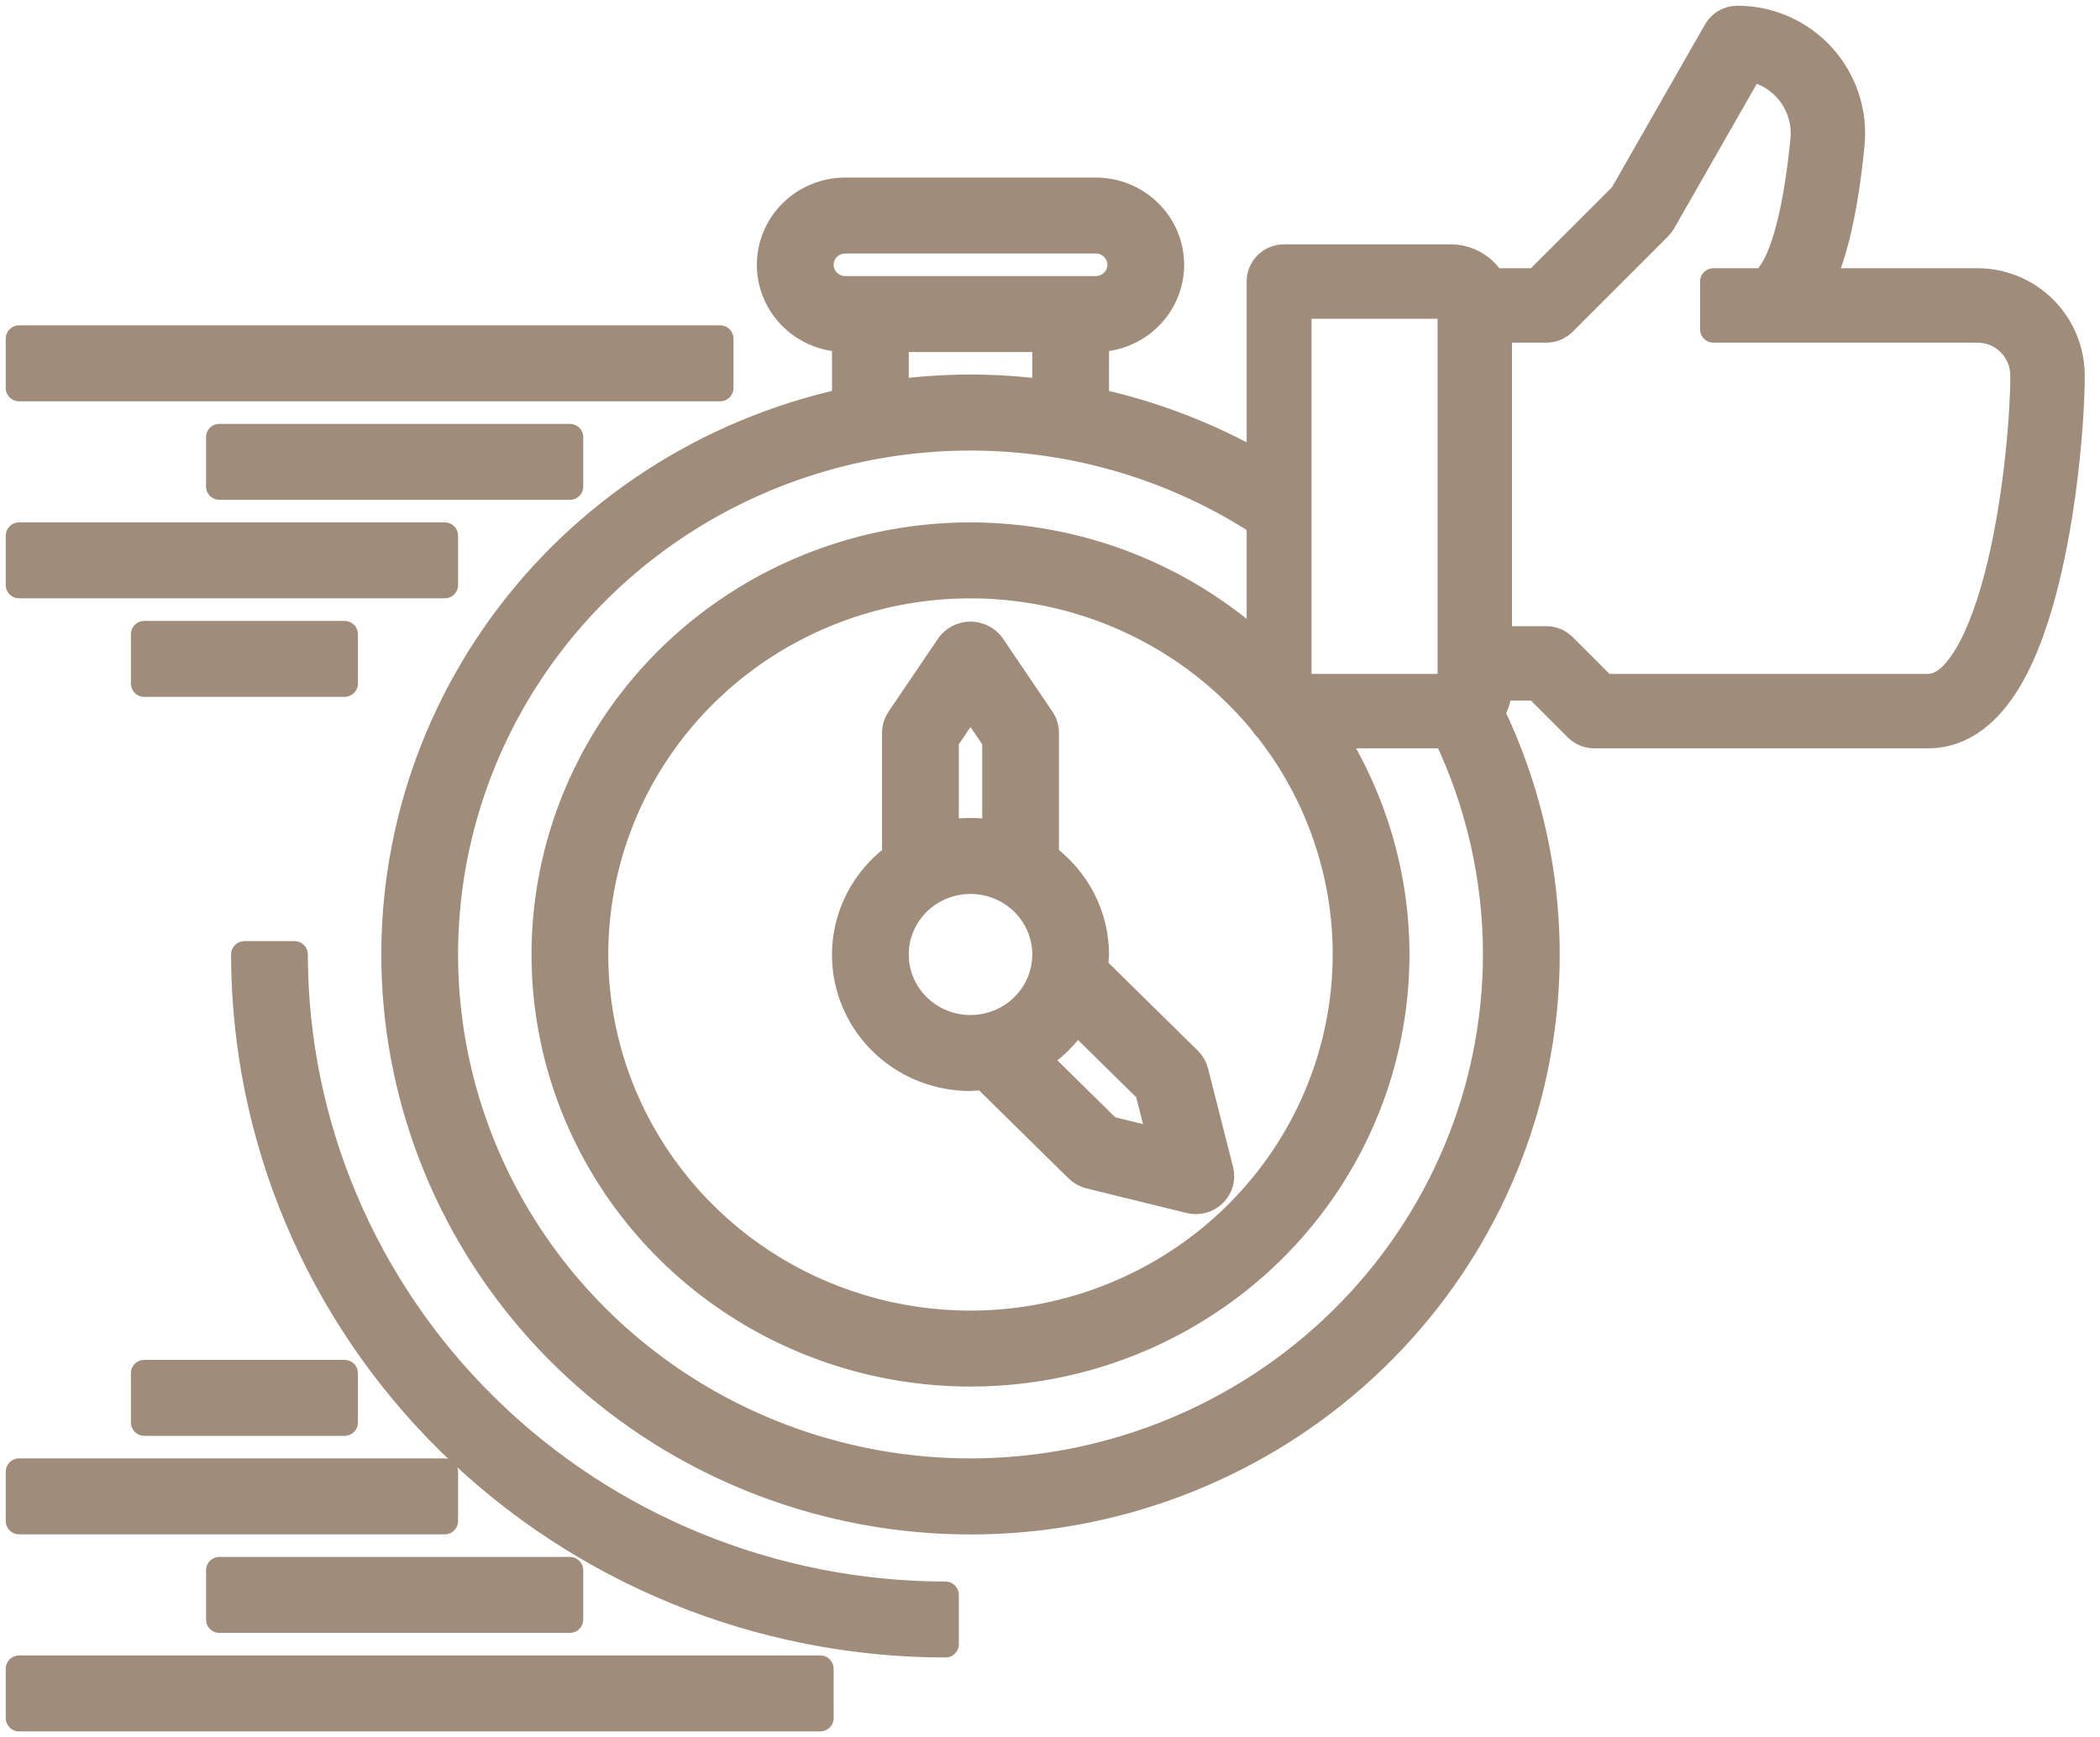 <?xml version="1.0" encoding="UTF-8"?> <svg xmlns="http://www.w3.org/2000/svg" width="110" height="91" viewBox="0 0 110 91" fill="none"><path fill-rule="evenodd" clip-rule="evenodd" d="M62.6 56.139C62.542 55.912 62.423 55.705 62.255 55.539L57.322 50.686C57.359 50.459 57.382 50.23 57.393 50C57.39 49.004 57.152 48.022 56.697 47.132C56.241 46.242 55.582 45.468 54.77 44.872V38.387C54.77 38.132 54.693 37.883 54.55 37.671L51.927 33.8C51.8 33.633 51.636 33.498 51.446 33.404C51.257 33.311 51.048 33.262 50.836 33.262C50.624 33.262 50.415 33.311 50.226 33.404C50.036 33.498 49.872 33.633 49.745 33.8L47.122 37.671C46.979 37.883 46.902 38.132 46.901 38.387V44.872C45.801 45.682 44.988 46.812 44.577 48.103C44.167 49.393 44.181 50.778 44.617 52.06C45.052 53.343 45.888 54.458 47.004 55.246C48.121 56.034 49.462 56.456 50.836 56.452C51.07 56.441 51.303 56.418 51.534 56.382L56.466 61.235C56.634 61.4 56.844 61.517 57.075 61.574L62.321 62.864C62.54 62.919 62.771 62.916 62.989 62.856C63.207 62.797 63.406 62.683 63.566 62.525C63.726 62.368 63.842 62.172 63.903 61.958C63.963 61.743 63.966 61.517 63.911 61.301L62.6 56.139ZM49.525 38.774L50.836 36.839L52.147 38.774V43.677C51.282 43.504 50.39 43.504 49.525 43.677V38.774ZM46.901 50C46.901 49.234 47.132 48.486 47.565 47.849C47.997 47.213 48.611 46.717 49.33 46.424C50.049 46.131 50.84 46.054 51.603 46.203C52.367 46.353 53.068 46.721 53.618 47.263C54.168 47.804 54.543 48.494 54.695 49.245C54.847 49.996 54.769 50.774 54.471 51.481C54.173 52.189 53.669 52.793 53.022 53.219C52.375 53.644 51.614 53.871 50.836 53.871C49.792 53.871 48.792 53.463 48.054 52.737C47.316 52.011 46.901 51.027 46.901 50ZM58.063 59.161L54.301 55.458C55.142 54.94 55.853 54.241 56.38 53.413L60.144 57.116L60.836 59.844L58.063 59.161Z" fill="#A08C7A"></path><path fill-rule="evenodd" clip-rule="evenodd" d="M95.854 13.566C95.72 13.971 95.566 14.371 95.389 14.75H103.488C104.147 14.738 104.802 14.858 105.414 15.104C106.03 15.352 106.59 15.722 107.059 16.191C107.529 16.661 107.898 17.221 108.146 17.837C108.392 18.449 108.512 19.104 108.5 19.763C108.499 21.724 108.178 26.189 107.216 30.198C106.735 32.2 106.073 34.182 105.154 35.693C104.25 37.178 102.905 38.501 101 38.501H83.5C83.168 38.501 82.851 38.369 82.616 38.134L80.482 36.001H78.5C78.5 36.477 78.364 36.94 78.113 37.336C80.477 42.262 81.432 47.767 80.819 53.25C80.007 60.516 76.498 67.23 70.965 72.108C65.433 76.985 58.265 79.683 50.836 79.683C43.407 79.683 36.24 76.985 30.707 72.108C25.174 67.23 21.665 60.516 20.853 53.25C20.041 45.985 21.982 38.681 26.305 32.736C30.627 26.792 37.028 22.626 44.279 21.037V17.742C43.235 17.742 42.234 17.334 41.497 16.608C40.759 15.882 40.344 14.898 40.344 13.871C40.344 12.844 40.759 11.86 41.497 11.134C42.234 10.408 43.235 10 44.279 10H57.393C58.437 10 59.438 10.408 60.175 11.134C60.913 11.86 61.328 12.844 61.328 13.871C61.328 14.898 60.913 15.882 60.175 16.608C59.438 17.334 58.437 17.742 57.393 17.742V21.037C60.443 21.706 63.343 22.83 66 24.35V14.75C66 14.06 66.56 13.5 67.25 13.5H76C76.663 13.5 77.299 13.764 77.768 14.232C77.924 14.388 78.057 14.563 78.165 14.75L80.482 14.75L84.998 10.235L89.915 1.63C90.137 1.241 90.55 1.001 90.997 1C91.831 0.998 92.656 1.17 93.419 1.505C94.182 1.841 94.867 2.332 95.43 2.947C95.992 3.562 96.42 4.288 96.686 5.078C96.952 5.869 97.05 6.706 96.974 7.536L96.973 7.543C96.78 9.517 96.447 11.773 95.854 13.566ZM87.085 11.62L91.688 3.566C91.937 3.615 92.18 3.692 92.414 3.794C92.858 3.99 93.257 4.276 93.585 4.634C93.913 4.992 94.162 5.415 94.317 5.876C94.471 6.335 94.528 6.821 94.484 7.304C94.297 9.227 93.984 11.258 93.481 12.78C93.227 13.547 92.952 14.095 92.686 14.428C92.435 14.743 92.293 14.75 92.252 14.75L92.25 14.75L89.75 14.75V17.25L92.25 17.25L92.254 17.25H103.5L103.527 17.25C103.853 17.243 104.178 17.302 104.482 17.424C104.785 17.546 105.06 17.728 105.291 17.959C105.522 18.19 105.704 18.465 105.826 18.769C105.948 19.072 106.007 19.397 106 19.724L106 19.75C106 21.546 105.695 25.821 104.785 29.615C104.327 31.52 103.739 33.209 103.018 34.394C102.281 35.605 101.595 36.001 101 36.001H84.018L81.884 33.867C81.65 33.632 81.332 33.501 81 33.501H78.5V17.25L81 17.25C81.332 17.25 81.65 17.119 81.884 16.884L86.884 11.884C86.963 11.806 87.03 11.717 87.085 11.62ZM66 27.38C64.547 26.437 62.999 25.628 61.376 24.966C56.343 22.915 50.806 22.378 45.463 23.424C40.121 24.469 35.213 27.05 31.362 30.84C27.51 34.629 24.887 39.457 23.824 44.714C22.762 49.97 23.307 55.418 25.392 60.37C27.476 65.321 31.006 69.553 35.535 72.53C40.064 75.508 45.389 77.097 50.836 77.097C58.138 77.089 65.138 74.231 70.301 69.151C75.464 64.071 78.369 57.184 78.377 50C78.377 46.009 77.481 42.084 75.774 38.501H69.811C71.96 41.93 73.126 45.906 73.131 50C73.131 54.338 71.823 58.579 69.374 62.187C66.924 65.794 63.442 68.606 59.368 70.266C55.294 71.926 50.811 72.36 46.486 71.514C42.162 70.668 38.189 68.579 35.071 65.511C31.953 62.443 29.83 58.535 28.969 54.279C28.109 50.024 28.551 45.614 30.238 41.606C31.925 37.597 34.783 34.172 38.45 31.761C42.116 29.351 46.426 28.064 50.836 28.064C56.472 28.071 61.886 30.174 66 33.934V27.38ZM66.161 37.864C64.099 35.343 61.42 33.364 58.364 32.118C54.77 30.654 50.814 30.27 46.998 31.017C43.182 31.764 39.677 33.607 36.926 36.314C34.175 39.021 32.301 42.47 31.542 46.224C30.783 49.978 31.172 53.87 32.661 57.407C34.15 60.943 36.672 63.966 39.907 66.093C43.142 68.22 46.945 69.355 50.836 69.355C56.051 69.349 61.052 67.308 64.74 63.679C68.428 60.051 70.502 55.131 70.508 50C70.508 46.172 69.354 42.43 67.193 39.247C66.944 38.881 66.684 38.525 66.412 38.178C66.312 38.088 66.227 37.982 66.161 37.864ZM74.417 36.001H68.5L68 36V16H76V36L74.417 36.001C74.417 36.001 74.416 36 74.417 36.001ZM43.351 12.959C43.105 13.201 42.967 13.529 42.967 13.871C42.967 14.213 43.105 14.541 43.351 14.783C43.597 15.025 43.931 15.161 44.279 15.161H57.393C57.741 15.161 58.075 15.025 58.321 14.783C58.567 14.541 58.705 14.213 58.705 13.871C58.705 13.529 58.567 13.201 58.321 12.959C58.075 12.717 57.741 12.581 57.393 12.581H44.279C43.931 12.581 43.597 12.717 43.351 12.959ZM54.77 17.742H46.902V20.581C49.513 20.233 52.159 20.233 54.77 20.581V17.742Z" fill="#A08C7A"></path><path d="M49.525 83.548C40.484 83.538 31.817 80.001 25.424 73.711C19.032 67.422 15.436 58.895 15.426 50H12.803C12.814 59.579 16.687 68.762 23.571 75.535C30.455 82.308 39.789 86.118 49.525 86.129V83.548Z" fill="#A08C7A"></path><path d="M1 87.419H42.967V90H1V87.419Z" fill="#A08C7A"></path><path d="M11.492 82.258H29.852V84.839H11.492V82.258Z" fill="#A08C7A"></path><path d="M1 77.097H23.295V79.677H1V77.097Z" fill="#A08C7A"></path><path d="M18.049 71.936V74.516H7.557V71.936H18.049Z" fill="#A08C7A"></path><path d="M1 17.742H37.721V20.323H1V17.742Z" fill="#A08C7A"></path><path d="M11.492 22.903H29.852V25.484H11.492V22.903Z" fill="#A08C7A"></path><path d="M1 28.064H23.295V30.645H1V28.064Z" fill="#A08C7A"></path><path d="M7.557 33.226H18.049V35.806H7.557V33.226Z" fill="#A08C7A"></path><path d="M74.417 36.001H68.5L68 36V16H76V36L74.417 36.001ZM74.417 36.001C74.416 36 74.417 36.001 74.417 36.001ZM95.389 14.75C95.566 14.371 95.72 13.971 95.854 13.566C96.447 11.773 96.78 9.517 96.973 7.543L96.974 7.536C97.05 6.706 96.952 5.869 96.686 5.078C96.42 4.288 95.992 3.562 95.43 2.947C94.867 2.332 94.182 1.841 93.419 1.505C92.656 1.17 91.831 0.998 90.997 1C90.55 1.001 90.137 1.241 89.915 1.63L84.998 10.235L80.482 14.75L78.165 14.75C78.057 14.563 77.924 14.388 77.768 14.232C77.299 13.764 76.663 13.5 76 13.5H67.25C66.56 13.5 66 14.06 66 14.75V24.35C63.343 22.83 60.443 21.706 57.393 21.037V17.742C58.437 17.742 59.438 17.334 60.175 16.608C60.913 15.882 61.328 14.898 61.328 13.871C61.328 12.844 60.913 11.86 60.175 11.134C59.438 10.408 58.437 10 57.393 10H44.279C43.235 10 42.234 10.408 41.497 11.134C40.759 11.86 40.344 12.844 40.344 13.871C40.344 14.898 40.759 15.882 41.497 16.608C42.234 17.334 43.235 17.742 44.279 17.742V21.037C37.028 22.626 30.627 26.792 26.305 32.736C21.982 38.681 20.041 45.985 20.853 53.25C21.665 60.516 25.174 67.23 30.707 72.108C36.24 76.985 43.407 79.683 50.836 79.683C58.265 79.683 65.433 76.985 70.965 72.108C76.498 67.23 80.007 60.516 80.819 53.25C81.432 47.767 80.477 42.262 78.113 37.336C78.364 36.94 78.5 36.477 78.5 36.001H80.482L82.616 38.134C82.851 38.369 83.168 38.501 83.5 38.501H101C102.905 38.501 104.25 37.178 105.154 35.693C106.073 34.182 106.735 32.2 107.216 30.198C108.178 26.189 108.499 21.724 108.5 19.763C108.512 19.104 108.392 18.449 108.146 17.837C107.898 17.221 107.529 16.661 107.059 16.191C106.59 15.722 106.03 15.352 105.414 15.104C104.802 14.858 104.147 14.738 103.488 14.75H95.389ZM91.688 3.566L87.085 11.62C87.03 11.717 86.963 11.806 86.884 11.884L81.884 16.884C81.65 17.119 81.332 17.25 81 17.25L78.5 17.25V33.501H81C81.332 33.501 81.65 33.632 81.884 33.867L84.018 36.001H101C101.595 36.001 102.281 35.605 103.018 34.394C103.739 33.209 104.327 31.52 104.785 29.615C105.695 25.821 106 21.546 106 19.75L106 19.724C106.007 19.397 105.948 19.072 105.826 18.769C105.704 18.465 105.522 18.19 105.291 17.959C105.06 17.728 104.785 17.546 104.482 17.424C104.178 17.302 103.853 17.243 103.527 17.25L103.5 17.25H92.254L92.25 17.25L89.75 17.25V14.75L92.25 14.75L92.252 14.75C92.293 14.75 92.435 14.743 92.686 14.428C92.952 14.095 93.227 13.547 93.481 12.78C93.984 11.258 94.297 9.227 94.484 7.304C94.528 6.821 94.471 6.335 94.317 5.876C94.162 5.415 93.913 4.992 93.585 4.634C93.257 4.276 92.858 3.99 92.414 3.794C92.18 3.692 91.937 3.615 91.688 3.566ZM61.376 24.966C62.999 25.628 64.547 26.437 66 27.38V33.934C61.886 30.174 56.472 28.071 50.836 28.064C46.426 28.064 42.116 29.351 38.45 31.761C34.783 34.172 31.925 37.597 30.238 41.606C28.551 45.614 28.109 50.024 28.969 54.279C29.83 58.535 31.953 62.443 35.071 65.511C38.189 68.579 42.162 70.668 46.486 71.514C50.811 72.36 55.294 71.926 59.368 70.266C63.442 68.606 66.924 65.794 69.374 62.187C71.823 58.579 73.131 54.338 73.131 50C73.126 45.906 71.96 41.93 69.811 38.501H75.774C77.481 42.084 78.377 46.009 78.377 50C78.369 57.184 75.464 64.071 70.301 69.151C65.138 74.231 58.138 77.089 50.836 77.097C45.389 77.097 40.064 75.508 35.535 72.53C31.006 69.553 27.476 65.321 25.392 60.37C23.307 55.418 22.762 49.97 23.824 44.714C24.887 39.457 27.51 34.629 31.362 30.84C35.213 27.05 40.121 24.469 45.463 23.424C50.806 22.378 56.343 22.915 61.376 24.966ZM58.364 32.118C61.42 33.364 64.099 35.343 66.161 37.864C66.227 37.982 66.312 38.088 66.412 38.178C66.684 38.525 66.944 38.881 67.193 39.247C69.354 42.43 70.508 46.172 70.508 50C70.502 55.131 68.428 60.051 64.74 63.679C61.052 67.308 56.051 69.349 50.836 69.355C46.945 69.355 43.142 68.22 39.907 66.093C36.672 63.966 34.15 60.943 32.661 57.407C31.172 53.87 30.783 49.978 31.542 46.224C32.301 42.47 34.175 39.021 36.926 36.314C39.677 33.607 43.182 31.764 46.998 31.017C50.814 30.27 54.77 30.654 58.364 32.118ZM42.967 13.871C42.967 13.529 43.105 13.201 43.351 12.959C43.597 12.717 43.931 12.581 44.279 12.581H57.393C57.741 12.581 58.075 12.717 58.321 12.959C58.567 13.201 58.705 13.529 58.705 13.871C58.705 14.213 58.567 14.541 58.321 14.783C58.075 15.025 57.741 15.161 57.393 15.161H44.279C43.931 15.161 43.597 15.025 43.351 14.783C43.105 14.541 42.967 14.213 42.967 13.871ZM46.902 17.742H54.77V20.581C52.159 20.233 49.513 20.233 46.902 20.581V17.742ZM62.255 55.539C62.423 55.705 62.542 55.912 62.6 56.139L63.911 61.301C63.966 61.517 63.963 61.743 63.903 61.958C63.842 62.172 63.726 62.368 63.566 62.525C63.406 62.683 63.207 62.797 62.989 62.856C62.771 62.916 62.54 62.919 62.321 62.864L57.075 61.574C56.844 61.517 56.634 61.4 56.466 61.235L51.534 56.382C51.303 56.418 51.07 56.441 50.836 56.452C49.462 56.456 48.121 56.034 47.004 55.246C45.888 54.458 45.052 53.343 44.617 52.06C44.181 50.778 44.167 49.393 44.577 48.103C44.988 46.812 45.801 45.682 46.901 44.872V38.387C46.902 38.132 46.979 37.883 47.122 37.671L49.745 33.8C49.872 33.633 50.036 33.498 50.226 33.404C50.415 33.311 50.624 33.262 50.836 33.262C51.048 33.262 51.257 33.311 51.446 33.404C51.636 33.498 51.8 33.633 51.927 33.8L54.55 37.671C54.693 37.883 54.77 38.132 54.77 38.387V44.872C55.582 45.468 56.241 46.242 56.697 47.132C57.152 48.022 57.39 49.004 57.393 50C57.382 50.23 57.359 50.459 57.322 50.686L62.255 55.539ZM50.836 36.839L49.525 38.774V43.677C50.39 43.504 51.282 43.504 52.147 43.677V38.774L50.836 36.839ZM47.565 47.849C47.132 48.486 46.901 49.234 46.901 50C46.901 51.027 47.316 52.011 48.054 52.737C48.792 53.463 49.792 53.871 50.836 53.871C51.614 53.871 52.375 53.644 53.022 53.219C53.669 52.793 54.173 52.189 54.471 51.481C54.769 50.774 54.847 49.996 54.695 49.245C54.543 48.494 54.168 47.804 53.618 47.263C53.068 46.721 52.367 46.353 51.603 46.203C50.84 46.054 50.049 46.131 49.33 46.424C48.611 46.717 47.997 47.213 47.565 47.849ZM54.301 55.458L58.063 59.161L60.836 59.844L60.144 57.116L56.38 53.413C55.853 54.241 55.142 54.94 54.301 55.458ZM25.424 73.711C31.817 80.001 40.484 83.538 49.525 83.548V86.129C39.789 86.118 30.455 82.308 23.571 75.535C16.687 68.762 12.814 59.579 12.803 50H15.426C15.436 58.895 19.032 67.422 25.424 73.711ZM42.967 87.419H1V90H42.967V87.419ZM29.852 82.258H11.492V84.839H29.852V82.258ZM23.295 77.097H1V79.677H23.295V77.097ZM18.049 74.516V71.936H7.557V74.516H18.049ZM37.721 17.742H1V20.323H37.721V17.742ZM29.852 22.903H11.492V25.484H29.852V22.903ZM23.295 28.064H1V30.645H23.295V28.064ZM18.049 33.226H7.557V35.806H18.049V33.226Z" stroke="#A08C7A" stroke-width="1.398" stroke-linejoin="round"></path></svg> 
